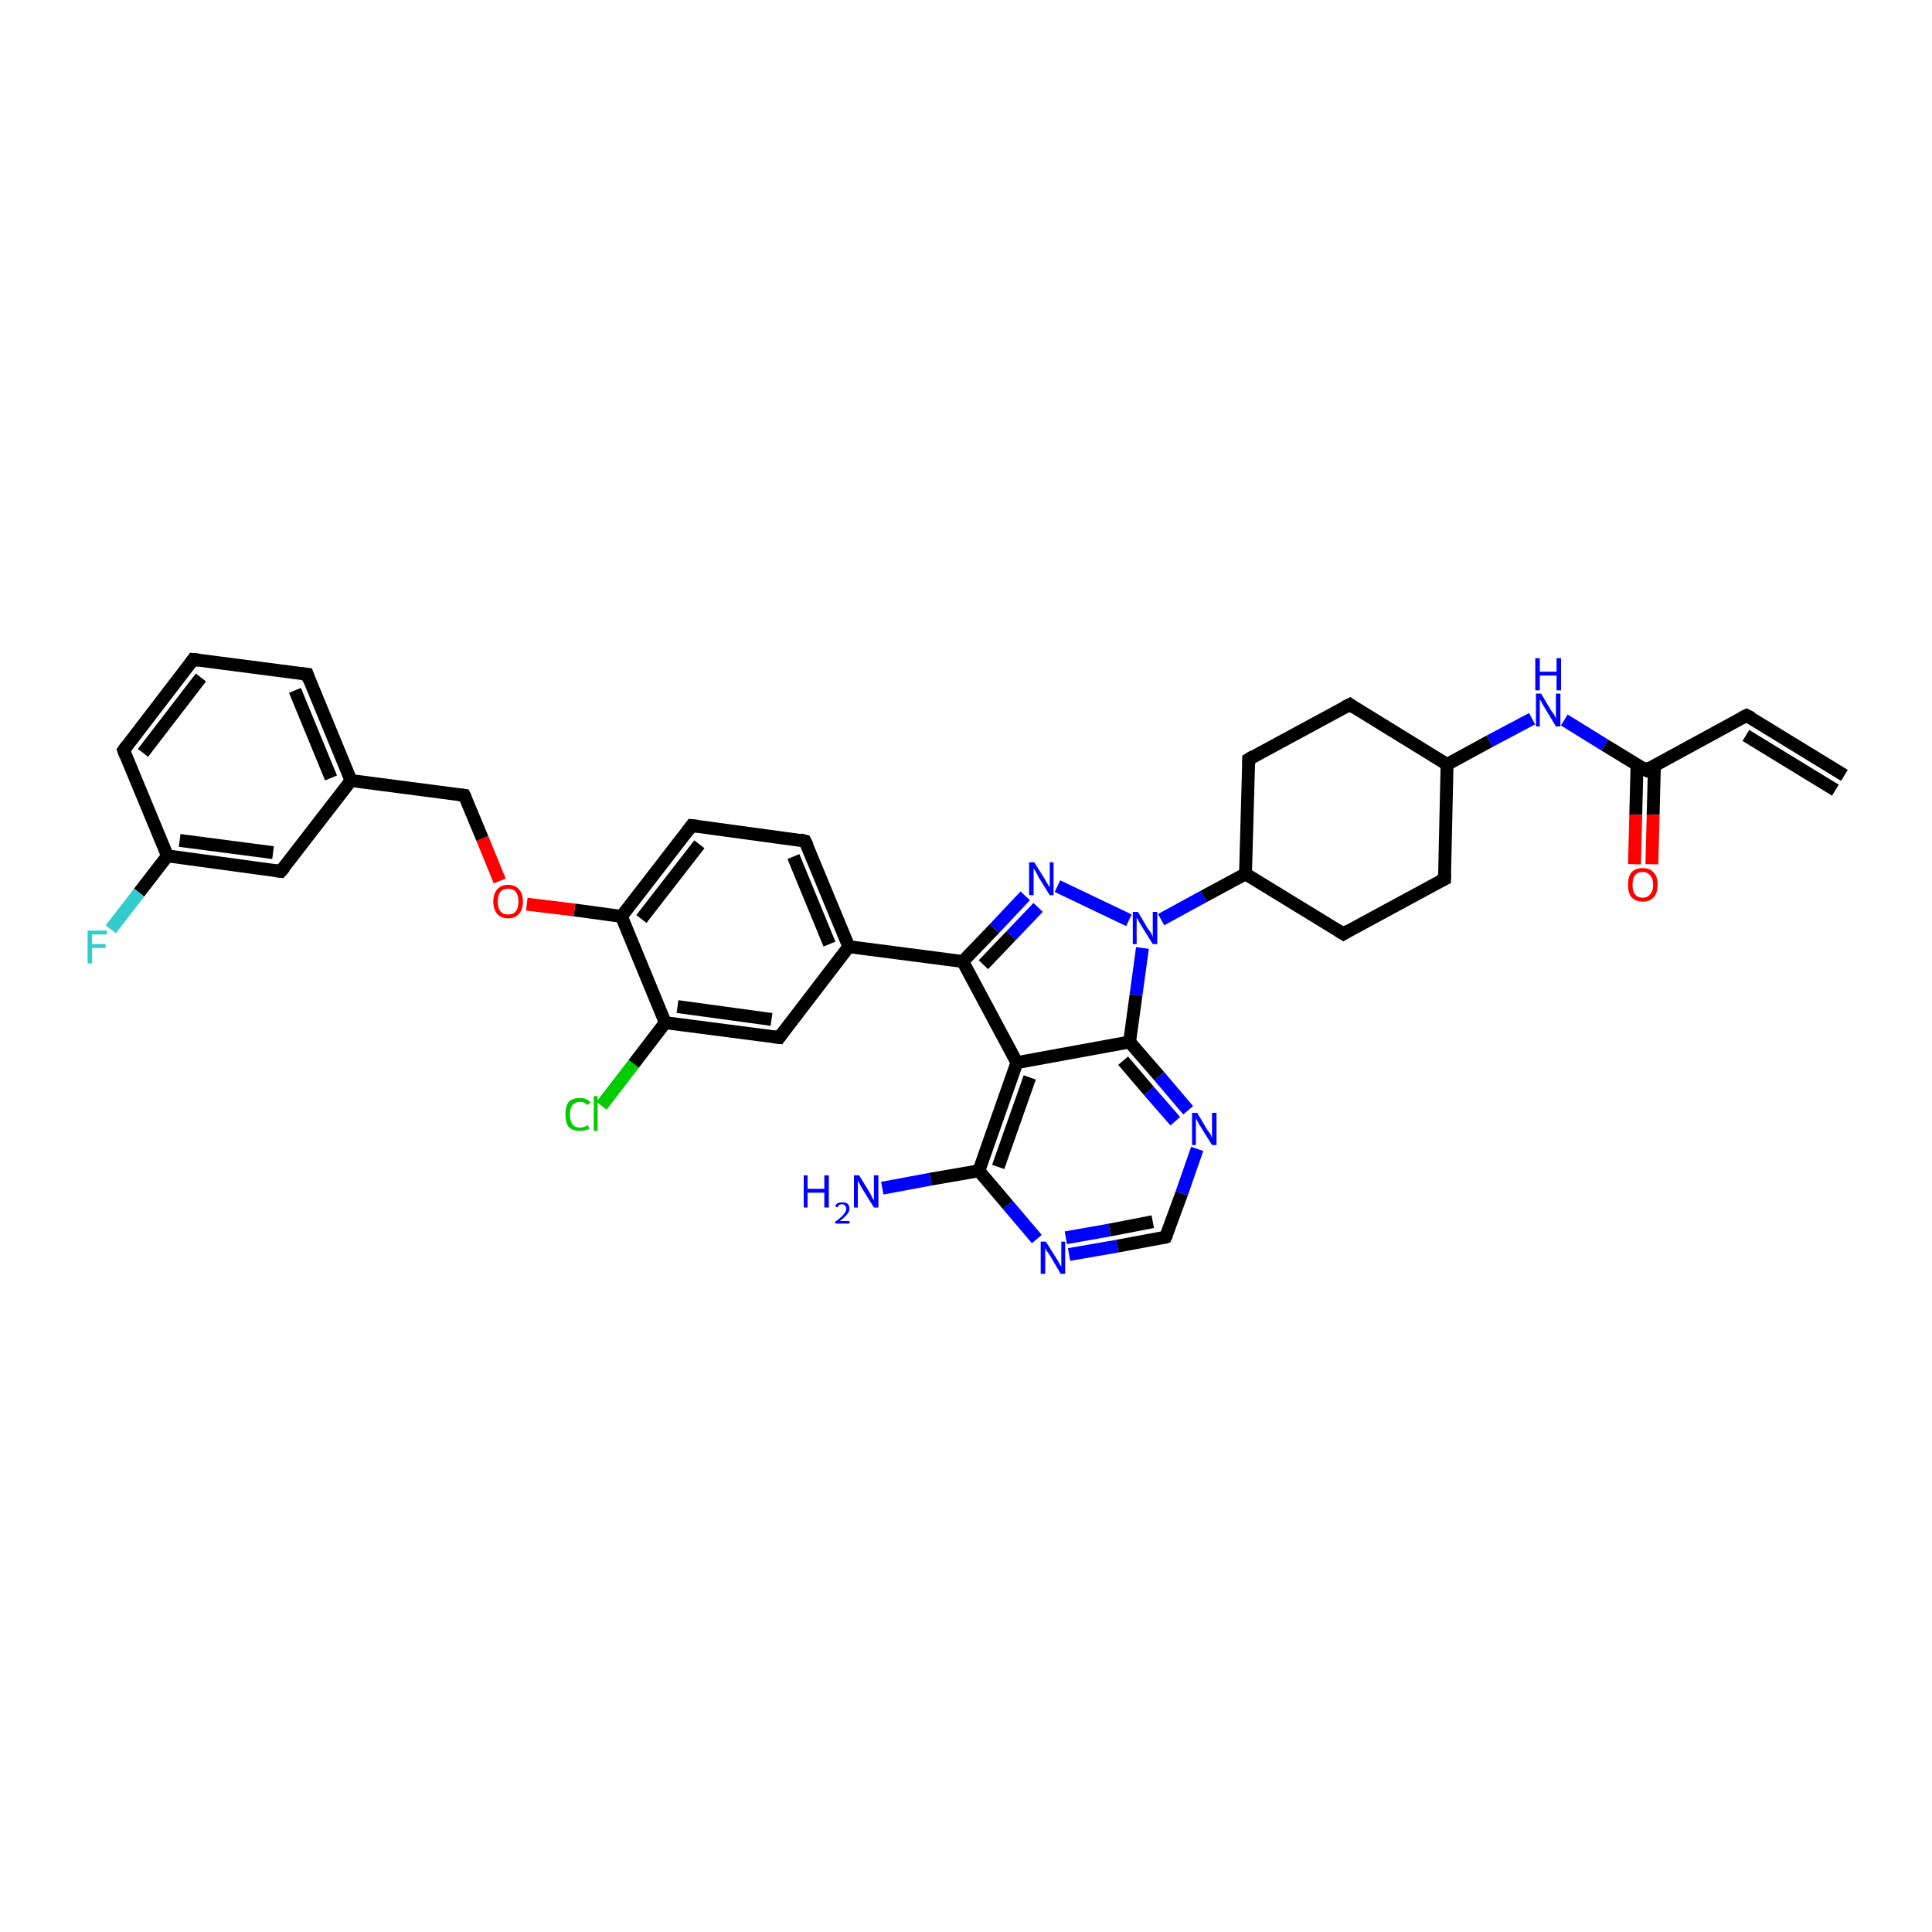 <?xml version='1.0' encoding='iso-8859-1'?>
<svg version='1.1' baseProfile='full'
              xmlns='http://www.w3.org/2000/svg'
                      xmlns:rdkit='http://www.rdkit.org/xml'
                      xmlns:xlink='http://www.w3.org/1999/xlink'
                  xml:space='preserve'
width='300px' height='300px' viewBox='0 0 300 300'>
<!-- END OF HEADER -->
<rect style='opacity:1.0;fill:#FFFFFF;stroke:none' width='300.0' height='300.0' x='0.0' y='0.0'> </rect>
<path class='bond-0 atom-0 atom-1' d='M 286.4,120.4 L 271.2,111.1' style='fill:none;fill-rule:evenodd;stroke:#000000;stroke-width:2.0px;stroke-linecap:butt;stroke-linejoin:miter;stroke-opacity:1' />
<path class='bond-0 atom-0 atom-1' d='M 285.0,122.7 L 271.1,114.2' style='fill:none;fill-rule:evenodd;stroke:#000000;stroke-width:2.0px;stroke-linecap:butt;stroke-linejoin:miter;stroke-opacity:1' />
<path class='bond-1 atom-1 atom-2' d='M 271.2,111.1 L 255.6,119.6' style='fill:none;fill-rule:evenodd;stroke:#000000;stroke-width:2.0px;stroke-linecap:butt;stroke-linejoin:miter;stroke-opacity:1' />
<path class='bond-2 atom-2 atom-3' d='M 254.2,118.7 L 254.0,126.5' style='fill:none;fill-rule:evenodd;stroke:#000000;stroke-width:2.0px;stroke-linecap:butt;stroke-linejoin:miter;stroke-opacity:1' />
<path class='bond-2 atom-2 atom-3' d='M 254.0,126.5 L 253.8,134.2' style='fill:none;fill-rule:evenodd;stroke:#FF0000;stroke-width:2.0px;stroke-linecap:butt;stroke-linejoin:miter;stroke-opacity:1' />
<path class='bond-2 atom-2 atom-3' d='M 256.9,118.8 L 256.7,126.5' style='fill:none;fill-rule:evenodd;stroke:#000000;stroke-width:2.0px;stroke-linecap:butt;stroke-linejoin:miter;stroke-opacity:1' />
<path class='bond-2 atom-2 atom-3' d='M 256.7,126.5 L 256.5,134.2' style='fill:none;fill-rule:evenodd;stroke:#FF0000;stroke-width:2.0px;stroke-linecap:butt;stroke-linejoin:miter;stroke-opacity:1' />
<path class='bond-3 atom-2 atom-4' d='M 255.6,119.6 L 249.2,115.7' style='fill:none;fill-rule:evenodd;stroke:#000000;stroke-width:2.0px;stroke-linecap:butt;stroke-linejoin:miter;stroke-opacity:1' />
<path class='bond-3 atom-2 atom-4' d='M 249.2,115.7 L 242.9,111.8' style='fill:none;fill-rule:evenodd;stroke:#0000FF;stroke-width:2.0px;stroke-linecap:butt;stroke-linejoin:miter;stroke-opacity:1' />
<path class='bond-4 atom-4 atom-5' d='M 237.9,111.6 L 231.3,115.1' style='fill:none;fill-rule:evenodd;stroke:#0000FF;stroke-width:2.0px;stroke-linecap:butt;stroke-linejoin:miter;stroke-opacity:1' />
<path class='bond-4 atom-4 atom-5' d='M 231.3,115.1 L 224.7,118.7' style='fill:none;fill-rule:evenodd;stroke:#000000;stroke-width:2.0px;stroke-linecap:butt;stroke-linejoin:miter;stroke-opacity:1' />
<path class='bond-5 atom-5 atom-6' d='M 224.7,118.7 L 224.3,136.5' style='fill:none;fill-rule:evenodd;stroke:#000000;stroke-width:2.0px;stroke-linecap:butt;stroke-linejoin:miter;stroke-opacity:1' />
<path class='bond-6 atom-6 atom-7' d='M 224.3,136.5 L 208.6,145.0' style='fill:none;fill-rule:evenodd;stroke:#000000;stroke-width:2.0px;stroke-linecap:butt;stroke-linejoin:miter;stroke-opacity:1' />
<path class='bond-7 atom-7 atom-8' d='M 208.6,145.0 L 193.4,135.7' style='fill:none;fill-rule:evenodd;stroke:#000000;stroke-width:2.0px;stroke-linecap:butt;stroke-linejoin:miter;stroke-opacity:1' />
<path class='bond-8 atom-8 atom-9' d='M 193.4,135.7 L 186.9,139.2' style='fill:none;fill-rule:evenodd;stroke:#000000;stroke-width:2.0px;stroke-linecap:butt;stroke-linejoin:miter;stroke-opacity:1' />
<path class='bond-8 atom-8 atom-9' d='M 186.9,139.2 L 180.3,142.8' style='fill:none;fill-rule:evenodd;stroke:#0000FF;stroke-width:2.0px;stroke-linecap:butt;stroke-linejoin:miter;stroke-opacity:1' />
<path class='bond-9 atom-9 atom-10' d='M 175.3,142.9 L 164.2,137.6' style='fill:none;fill-rule:evenodd;stroke:#0000FF;stroke-width:2.0px;stroke-linecap:butt;stroke-linejoin:miter;stroke-opacity:1' />
<path class='bond-10 atom-10 atom-11' d='M 159.2,139.1 L 154.4,144.2' style='fill:none;fill-rule:evenodd;stroke:#0000FF;stroke-width:2.0px;stroke-linecap:butt;stroke-linejoin:miter;stroke-opacity:1' />
<path class='bond-10 atom-10 atom-11' d='M 154.4,144.2 L 149.5,149.3' style='fill:none;fill-rule:evenodd;stroke:#000000;stroke-width:2.0px;stroke-linecap:butt;stroke-linejoin:miter;stroke-opacity:1' />
<path class='bond-10 atom-10 atom-11' d='M 161.2,140.9 L 157.0,145.3' style='fill:none;fill-rule:evenodd;stroke:#0000FF;stroke-width:2.0px;stroke-linecap:butt;stroke-linejoin:miter;stroke-opacity:1' />
<path class='bond-10 atom-10 atom-11' d='M 157.0,145.3 L 152.7,149.8' style='fill:none;fill-rule:evenodd;stroke:#000000;stroke-width:2.0px;stroke-linecap:butt;stroke-linejoin:miter;stroke-opacity:1' />
<path class='bond-11 atom-11 atom-12' d='M 149.5,149.3 L 131.8,147.0' style='fill:none;fill-rule:evenodd;stroke:#000000;stroke-width:2.0px;stroke-linecap:butt;stroke-linejoin:miter;stroke-opacity:1' />
<path class='bond-12 atom-12 atom-13' d='M 131.8,147.0 L 125.0,130.6' style='fill:none;fill-rule:evenodd;stroke:#000000;stroke-width:2.0px;stroke-linecap:butt;stroke-linejoin:miter;stroke-opacity:1' />
<path class='bond-12 atom-12 atom-13' d='M 128.8,146.6 L 123.2,133.0' style='fill:none;fill-rule:evenodd;stroke:#000000;stroke-width:2.0px;stroke-linecap:butt;stroke-linejoin:miter;stroke-opacity:1' />
<path class='bond-13 atom-13 atom-14' d='M 125.0,130.6 L 107.4,128.2' style='fill:none;fill-rule:evenodd;stroke:#000000;stroke-width:2.0px;stroke-linecap:butt;stroke-linejoin:miter;stroke-opacity:1' />
<path class='bond-14 atom-14 atom-15' d='M 107.4,128.2 L 96.5,142.3' style='fill:none;fill-rule:evenodd;stroke:#000000;stroke-width:2.0px;stroke-linecap:butt;stroke-linejoin:miter;stroke-opacity:1' />
<path class='bond-14 atom-14 atom-15' d='M 108.6,131.1 L 99.6,142.7' style='fill:none;fill-rule:evenodd;stroke:#000000;stroke-width:2.0px;stroke-linecap:butt;stroke-linejoin:miter;stroke-opacity:1' />
<path class='bond-15 atom-15 atom-16' d='M 96.5,142.3 L 89.2,141.3' style='fill:none;fill-rule:evenodd;stroke:#000000;stroke-width:2.0px;stroke-linecap:butt;stroke-linejoin:miter;stroke-opacity:1' />
<path class='bond-15 atom-15 atom-16' d='M 89.2,141.3 L 81.8,140.4' style='fill:none;fill-rule:evenodd;stroke:#FF0000;stroke-width:2.0px;stroke-linecap:butt;stroke-linejoin:miter;stroke-opacity:1' />
<path class='bond-16 atom-16 atom-17' d='M 77.6,136.8 L 74.9,130.2' style='fill:none;fill-rule:evenodd;stroke:#FF0000;stroke-width:2.0px;stroke-linecap:butt;stroke-linejoin:miter;stroke-opacity:1' />
<path class='bond-16 atom-16 atom-17' d='M 74.9,130.2 L 72.1,123.5' style='fill:none;fill-rule:evenodd;stroke:#000000;stroke-width:2.0px;stroke-linecap:butt;stroke-linejoin:miter;stroke-opacity:1' />
<path class='bond-17 atom-17 atom-18' d='M 72.1,123.5 L 54.5,121.2' style='fill:none;fill-rule:evenodd;stroke:#000000;stroke-width:2.0px;stroke-linecap:butt;stroke-linejoin:miter;stroke-opacity:1' />
<path class='bond-18 atom-18 atom-19' d='M 54.5,121.2 L 47.7,104.7' style='fill:none;fill-rule:evenodd;stroke:#000000;stroke-width:2.0px;stroke-linecap:butt;stroke-linejoin:miter;stroke-opacity:1' />
<path class='bond-18 atom-18 atom-19' d='M 51.4,120.8 L 45.8,107.2' style='fill:none;fill-rule:evenodd;stroke:#000000;stroke-width:2.0px;stroke-linecap:butt;stroke-linejoin:miter;stroke-opacity:1' />
<path class='bond-19 atom-19 atom-20' d='M 47.7,104.7 L 30.0,102.4' style='fill:none;fill-rule:evenodd;stroke:#000000;stroke-width:2.0px;stroke-linecap:butt;stroke-linejoin:miter;stroke-opacity:1' />
<path class='bond-20 atom-20 atom-21' d='M 30.0,102.4 L 19.2,116.5' style='fill:none;fill-rule:evenodd;stroke:#000000;stroke-width:2.0px;stroke-linecap:butt;stroke-linejoin:miter;stroke-opacity:1' />
<path class='bond-20 atom-20 atom-21' d='M 31.2,105.2 L 22.2,116.9' style='fill:none;fill-rule:evenodd;stroke:#000000;stroke-width:2.0px;stroke-linecap:butt;stroke-linejoin:miter;stroke-opacity:1' />
<path class='bond-21 atom-21 atom-22' d='M 19.2,116.5 L 26.0,132.9' style='fill:none;fill-rule:evenodd;stroke:#000000;stroke-width:2.0px;stroke-linecap:butt;stroke-linejoin:miter;stroke-opacity:1' />
<path class='bond-22 atom-22 atom-23' d='M 26.0,132.9 L 21.6,138.6' style='fill:none;fill-rule:evenodd;stroke:#000000;stroke-width:2.0px;stroke-linecap:butt;stroke-linejoin:miter;stroke-opacity:1' />
<path class='bond-22 atom-22 atom-23' d='M 21.6,138.6 L 17.2,144.3' style='fill:none;fill-rule:evenodd;stroke:#33CCCC;stroke-width:2.0px;stroke-linecap:butt;stroke-linejoin:miter;stroke-opacity:1' />
<path class='bond-23 atom-22 atom-24' d='M 26.0,132.9 L 43.6,135.3' style='fill:none;fill-rule:evenodd;stroke:#000000;stroke-width:2.0px;stroke-linecap:butt;stroke-linejoin:miter;stroke-opacity:1' />
<path class='bond-23 atom-22 atom-24' d='M 27.9,130.5 L 42.4,132.4' style='fill:none;fill-rule:evenodd;stroke:#000000;stroke-width:2.0px;stroke-linecap:butt;stroke-linejoin:miter;stroke-opacity:1' />
<path class='bond-24 atom-15 atom-25' d='M 96.5,142.3 L 103.3,158.8' style='fill:none;fill-rule:evenodd;stroke:#000000;stroke-width:2.0px;stroke-linecap:butt;stroke-linejoin:miter;stroke-opacity:1' />
<path class='bond-25 atom-25 atom-26' d='M 103.3,158.8 L 98.4,165.2' style='fill:none;fill-rule:evenodd;stroke:#000000;stroke-width:2.0px;stroke-linecap:butt;stroke-linejoin:miter;stroke-opacity:1' />
<path class='bond-25 atom-25 atom-26' d='M 98.4,165.2 L 93.4,171.7' style='fill:none;fill-rule:evenodd;stroke:#00CC00;stroke-width:2.0px;stroke-linecap:butt;stroke-linejoin:miter;stroke-opacity:1' />
<path class='bond-26 atom-25 atom-27' d='M 103.3,158.8 L 121.0,161.1' style='fill:none;fill-rule:evenodd;stroke:#000000;stroke-width:2.0px;stroke-linecap:butt;stroke-linejoin:miter;stroke-opacity:1' />
<path class='bond-26 atom-25 atom-27' d='M 105.2,156.3 L 119.8,158.3' style='fill:none;fill-rule:evenodd;stroke:#000000;stroke-width:2.0px;stroke-linecap:butt;stroke-linejoin:miter;stroke-opacity:1' />
<path class='bond-27 atom-11 atom-28' d='M 149.5,149.3 L 157.9,165.0' style='fill:none;fill-rule:evenodd;stroke:#000000;stroke-width:2.0px;stroke-linecap:butt;stroke-linejoin:miter;stroke-opacity:1' />
<path class='bond-28 atom-28 atom-29' d='M 157.9,165.0 L 152.0,181.8' style='fill:none;fill-rule:evenodd;stroke:#000000;stroke-width:2.0px;stroke-linecap:butt;stroke-linejoin:miter;stroke-opacity:1' />
<path class='bond-28 atom-28 atom-29' d='M 159.9,167.3 L 155.0,181.2' style='fill:none;fill-rule:evenodd;stroke:#000000;stroke-width:2.0px;stroke-linecap:butt;stroke-linejoin:miter;stroke-opacity:1' />
<path class='bond-29 atom-29 atom-30' d='M 152.0,181.8 L 144.5,183.1' style='fill:none;fill-rule:evenodd;stroke:#000000;stroke-width:2.0px;stroke-linecap:butt;stroke-linejoin:miter;stroke-opacity:1' />
<path class='bond-29 atom-29 atom-30' d='M 144.5,183.1 L 137.0,184.5' style='fill:none;fill-rule:evenodd;stroke:#0000FF;stroke-width:2.0px;stroke-linecap:butt;stroke-linejoin:miter;stroke-opacity:1' />
<path class='bond-30 atom-29 atom-31' d='M 152.0,181.8 L 156.5,187.1' style='fill:none;fill-rule:evenodd;stroke:#000000;stroke-width:2.0px;stroke-linecap:butt;stroke-linejoin:miter;stroke-opacity:1' />
<path class='bond-30 atom-29 atom-31' d='M 156.5,187.1 L 161.0,192.4' style='fill:none;fill-rule:evenodd;stroke:#0000FF;stroke-width:2.0px;stroke-linecap:butt;stroke-linejoin:miter;stroke-opacity:1' />
<path class='bond-31 atom-31 atom-32' d='M 166.0,194.8 L 173.5,193.5' style='fill:none;fill-rule:evenodd;stroke:#0000FF;stroke-width:2.0px;stroke-linecap:butt;stroke-linejoin:miter;stroke-opacity:1' />
<path class='bond-31 atom-31 atom-32' d='M 173.5,193.5 L 181.0,192.1' style='fill:none;fill-rule:evenodd;stroke:#000000;stroke-width:2.0px;stroke-linecap:butt;stroke-linejoin:miter;stroke-opacity:1' />
<path class='bond-31 atom-31 atom-32' d='M 165.5,192.2 L 172.3,191.0' style='fill:none;fill-rule:evenodd;stroke:#0000FF;stroke-width:2.0px;stroke-linecap:butt;stroke-linejoin:miter;stroke-opacity:1' />
<path class='bond-31 atom-31 atom-32' d='M 172.3,191.0 L 179.0,189.7' style='fill:none;fill-rule:evenodd;stroke:#000000;stroke-width:2.0px;stroke-linecap:butt;stroke-linejoin:miter;stroke-opacity:1' />
<path class='bond-32 atom-32 atom-33' d='M 181.0,192.1 L 183.5,185.3' style='fill:none;fill-rule:evenodd;stroke:#000000;stroke-width:2.0px;stroke-linecap:butt;stroke-linejoin:miter;stroke-opacity:1' />
<path class='bond-32 atom-32 atom-33' d='M 183.5,185.3 L 185.9,178.4' style='fill:none;fill-rule:evenodd;stroke:#0000FF;stroke-width:2.0px;stroke-linecap:butt;stroke-linejoin:miter;stroke-opacity:1' />
<path class='bond-33 atom-33 atom-34' d='M 184.5,172.4 L 180.0,167.1' style='fill:none;fill-rule:evenodd;stroke:#0000FF;stroke-width:2.0px;stroke-linecap:butt;stroke-linejoin:miter;stroke-opacity:1' />
<path class='bond-33 atom-33 atom-34' d='M 180.0,167.1 L 175.4,161.8' style='fill:none;fill-rule:evenodd;stroke:#000000;stroke-width:2.0px;stroke-linecap:butt;stroke-linejoin:miter;stroke-opacity:1' />
<path class='bond-33 atom-33 atom-34' d='M 182.5,174.1 L 178.4,169.4' style='fill:none;fill-rule:evenodd;stroke:#0000FF;stroke-width:2.0px;stroke-linecap:butt;stroke-linejoin:miter;stroke-opacity:1' />
<path class='bond-33 atom-33 atom-34' d='M 178.4,169.4 L 174.4,164.7' style='fill:none;fill-rule:evenodd;stroke:#000000;stroke-width:2.0px;stroke-linecap:butt;stroke-linejoin:miter;stroke-opacity:1' />
<path class='bond-34 atom-8 atom-35' d='M 193.4,135.7 L 193.9,117.9' style='fill:none;fill-rule:evenodd;stroke:#000000;stroke-width:2.0px;stroke-linecap:butt;stroke-linejoin:miter;stroke-opacity:1' />
<path class='bond-35 atom-35 atom-36' d='M 193.9,117.9 L 209.6,109.4' style='fill:none;fill-rule:evenodd;stroke:#000000;stroke-width:2.0px;stroke-linecap:butt;stroke-linejoin:miter;stroke-opacity:1' />
<path class='bond-36 atom-36 atom-5' d='M 209.6,109.4 L 224.7,118.7' style='fill:none;fill-rule:evenodd;stroke:#000000;stroke-width:2.0px;stroke-linecap:butt;stroke-linejoin:miter;stroke-opacity:1' />
<path class='bond-37 atom-34 atom-9' d='M 175.4,161.8 L 176.4,154.5' style='fill:none;fill-rule:evenodd;stroke:#000000;stroke-width:2.0px;stroke-linecap:butt;stroke-linejoin:miter;stroke-opacity:1' />
<path class='bond-37 atom-34 atom-9' d='M 176.4,154.5 L 177.4,147.2' style='fill:none;fill-rule:evenodd;stroke:#0000FF;stroke-width:2.0px;stroke-linecap:butt;stroke-linejoin:miter;stroke-opacity:1' />
<path class='bond-38 atom-27 atom-12' d='M 121.0,161.1 L 131.8,147.0' style='fill:none;fill-rule:evenodd;stroke:#000000;stroke-width:2.0px;stroke-linecap:butt;stroke-linejoin:miter;stroke-opacity:1' />
<path class='bond-39 atom-34 atom-28' d='M 175.4,161.8 L 157.9,165.0' style='fill:none;fill-rule:evenodd;stroke:#000000;stroke-width:2.0px;stroke-linecap:butt;stroke-linejoin:miter;stroke-opacity:1' />
<path class='bond-40 atom-24 atom-18' d='M 43.6,135.3 L 54.5,121.2' style='fill:none;fill-rule:evenodd;stroke:#000000;stroke-width:2.0px;stroke-linecap:butt;stroke-linejoin:miter;stroke-opacity:1' />
<path d='M 272.0,111.5 L 271.2,111.1 L 270.4,111.5' style='fill:none;stroke:#000000;stroke-width:2.0px;stroke-linecap:butt;stroke-linejoin:miter;stroke-opacity:1;' />
<path d='M 256.3,119.1 L 255.6,119.6 L 255.2,119.4' style='fill:none;stroke:#000000;stroke-width:2.0px;stroke-linecap:butt;stroke-linejoin:miter;stroke-opacity:1;' />
<path d='M 224.3,135.6 L 224.3,136.5 L 223.5,136.9' style='fill:none;stroke:#000000;stroke-width:2.0px;stroke-linecap:butt;stroke-linejoin:miter;stroke-opacity:1;' />
<path d='M 209.4,144.5 L 208.6,145.0 L 207.8,144.5' style='fill:none;stroke:#000000;stroke-width:2.0px;stroke-linecap:butt;stroke-linejoin:miter;stroke-opacity:1;' />
<path d='M 125.4,131.4 L 125.0,130.6 L 124.2,130.4' style='fill:none;stroke:#000000;stroke-width:2.0px;stroke-linecap:butt;stroke-linejoin:miter;stroke-opacity:1;' />
<path d='M 108.3,128.3 L 107.4,128.2 L 106.9,128.9' style='fill:none;stroke:#000000;stroke-width:2.0px;stroke-linecap:butt;stroke-linejoin:miter;stroke-opacity:1;' />
<path d='M 72.3,123.9 L 72.1,123.5 L 71.2,123.4' style='fill:none;stroke:#000000;stroke-width:2.0px;stroke-linecap:butt;stroke-linejoin:miter;stroke-opacity:1;' />
<path d='M 48.0,105.6 L 47.7,104.7 L 46.8,104.6' style='fill:none;stroke:#000000;stroke-width:2.0px;stroke-linecap:butt;stroke-linejoin:miter;stroke-opacity:1;' />
<path d='M 30.9,102.5 L 30.0,102.4 L 29.5,103.1' style='fill:none;stroke:#000000;stroke-width:2.0px;stroke-linecap:butt;stroke-linejoin:miter;stroke-opacity:1;' />
<path d='M 19.7,115.8 L 19.2,116.5 L 19.5,117.3' style='fill:none;stroke:#000000;stroke-width:2.0px;stroke-linecap:butt;stroke-linejoin:miter;stroke-opacity:1;' />
<path d='M 42.7,135.2 L 43.6,135.3 L 44.2,134.6' style='fill:none;stroke:#000000;stroke-width:2.0px;stroke-linecap:butt;stroke-linejoin:miter;stroke-opacity:1;' />
<path d='M 120.1,161.0 L 121.0,161.1 L 121.5,160.4' style='fill:none;stroke:#000000;stroke-width:2.0px;stroke-linecap:butt;stroke-linejoin:miter;stroke-opacity:1;' />
<path d='M 180.7,192.2 L 181.0,192.1 L 181.2,191.7' style='fill:none;stroke:#000000;stroke-width:2.0px;stroke-linecap:butt;stroke-linejoin:miter;stroke-opacity:1;' />
<path d='M 193.9,118.8 L 193.9,117.9 L 194.7,117.4' style='fill:none;stroke:#000000;stroke-width:2.0px;stroke-linecap:butt;stroke-linejoin:miter;stroke-opacity:1;' />
<path d='M 208.8,109.8 L 209.6,109.4 L 210.3,109.9' style='fill:none;stroke:#000000;stroke-width:2.0px;stroke-linecap:butt;stroke-linejoin:miter;stroke-opacity:1;' />
<path class='atom-3' d='M 252.8 137.4
Q 252.8 136.1, 253.3 135.5
Q 253.9 134.8, 255.1 134.8
Q 256.2 134.8, 256.8 135.5
Q 257.4 136.1, 257.4 137.4
Q 257.4 138.6, 256.8 139.3
Q 256.2 140.0, 255.1 140.0
Q 254.0 140.0, 253.3 139.3
Q 252.8 138.6, 252.8 137.4
M 255.1 139.4
Q 255.8 139.4, 256.2 138.9
Q 256.7 138.4, 256.7 137.4
Q 256.7 136.4, 256.2 135.9
Q 255.8 135.4, 255.1 135.4
Q 254.3 135.4, 253.9 135.9
Q 253.5 136.4, 253.5 137.4
Q 253.5 138.4, 253.9 138.9
Q 254.3 139.4, 255.1 139.4
' fill='#FF0000'/>
<path class='atom-4' d='M 239.3 107.7
L 240.9 110.4
Q 241.1 110.6, 241.4 111.1
Q 241.6 111.6, 241.6 111.6
L 241.6 107.7
L 242.3 107.7
L 242.3 112.8
L 241.6 112.8
L 239.8 109.8
Q 239.6 109.5, 239.4 109.1
Q 239.2 108.7, 239.1 108.6
L 239.1 112.8
L 238.5 112.8
L 238.5 107.7
L 239.3 107.7
' fill='#0000FF'/>
<path class='atom-4' d='M 238.4 102.2
L 239.1 102.2
L 239.1 104.3
L 241.7 104.3
L 241.7 102.2
L 242.4 102.2
L 242.4 107.2
L 241.7 107.2
L 241.7 104.9
L 239.1 104.9
L 239.1 107.2
L 238.4 107.2
L 238.4 102.2
' fill='#0000FF'/>
<path class='atom-9' d='M 176.7 141.6
L 178.3 144.3
Q 178.5 144.5, 178.8 145.0
Q 179.0 145.5, 179.0 145.5
L 179.0 141.6
L 179.7 141.6
L 179.7 146.6
L 179.0 146.6
L 177.2 143.7
Q 177.0 143.4, 176.8 143.0
Q 176.6 142.6, 176.5 142.5
L 176.5 146.6
L 175.9 146.6
L 175.9 141.6
L 176.7 141.6
' fill='#0000FF'/>
<path class='atom-10' d='M 160.6 133.9
L 162.3 136.6
Q 162.4 136.9, 162.7 137.3
Q 163.0 137.8, 163.0 137.8
L 163.0 133.9
L 163.6 133.9
L 163.6 139.0
L 163.0 139.0
L 161.2 136.1
Q 161.0 135.7, 160.8 135.3
Q 160.5 134.9, 160.5 134.8
L 160.5 139.0
L 159.8 139.0
L 159.8 133.9
L 160.6 133.9
' fill='#0000FF'/>
<path class='atom-16' d='M 76.6 140.0
Q 76.6 138.8, 77.2 138.1
Q 77.8 137.4, 78.9 137.4
Q 80.0 137.4, 80.6 138.1
Q 81.2 138.8, 81.2 140.0
Q 81.2 141.2, 80.6 141.9
Q 80.0 142.6, 78.9 142.6
Q 77.8 142.6, 77.2 141.9
Q 76.6 141.2, 76.6 140.0
M 78.9 142.0
Q 79.7 142.0, 80.1 141.5
Q 80.5 141.0, 80.5 140.0
Q 80.5 139.0, 80.1 138.5
Q 79.7 138.0, 78.9 138.0
Q 78.1 138.0, 77.7 138.5
Q 77.3 139.0, 77.3 140.0
Q 77.3 141.0, 77.7 141.5
Q 78.1 142.0, 78.9 142.0
' fill='#FF0000'/>
<path class='atom-23' d='M 13.6 144.5
L 16.6 144.5
L 16.6 145.1
L 14.3 145.1
L 14.3 146.6
L 16.4 146.6
L 16.4 147.2
L 14.3 147.2
L 14.3 149.6
L 13.6 149.6
L 13.6 144.5
' fill='#33CCCC'/>
<path class='atom-26' d='M 87.8 173.0
Q 87.8 171.8, 88.3 171.1
Q 88.9 170.5, 90.1 170.5
Q 91.1 170.5, 91.7 171.2
L 91.2 171.6
Q 90.8 171.1, 90.1 171.1
Q 89.3 171.1, 88.9 171.6
Q 88.5 172.1, 88.5 173.0
Q 88.5 174.0, 88.9 174.6
Q 89.3 175.1, 90.1 175.1
Q 90.7 175.1, 91.3 174.7
L 91.5 175.3
Q 91.3 175.4, 90.9 175.5
Q 90.5 175.6, 90.0 175.6
Q 88.9 175.6, 88.3 175.0
Q 87.8 174.3, 87.8 173.0
' fill='#00CC00'/>
<path class='atom-26' d='M 92.2 170.2
L 92.8 170.2
L 92.8 175.6
L 92.2 175.6
L 92.2 170.2
' fill='#00CC00'/>
<path class='atom-30' d='M 124.8 182.5
L 125.4 182.5
L 125.4 184.6
L 128.0 184.6
L 128.0 182.5
L 128.7 182.5
L 128.7 187.5
L 128.0 187.5
L 128.0 185.2
L 125.4 185.2
L 125.4 187.5
L 124.8 187.5
L 124.8 182.5
' fill='#0000FF'/>
<path class='atom-30' d='M 129.7 187.3
Q 129.8 187.0, 130.1 186.8
Q 130.4 186.7, 130.8 186.7
Q 131.3 186.7, 131.6 186.9
Q 131.9 187.2, 131.9 187.7
Q 131.9 188.2, 131.5 188.6
Q 131.1 189.1, 130.4 189.6
L 131.9 189.6
L 131.9 190.0
L 129.7 190.0
L 129.7 189.7
Q 130.3 189.3, 130.7 188.9
Q 131.0 188.6, 131.2 188.3
Q 131.4 188.0, 131.4 187.7
Q 131.4 187.4, 131.2 187.2
Q 131.1 187.0, 130.8 187.0
Q 130.5 187.0, 130.3 187.1
Q 130.2 187.3, 130.0 187.5
L 129.7 187.3
' fill='#0000FF'/>
<path class='atom-30' d='M 133.4 182.5
L 135.0 185.1
Q 135.2 185.4, 135.4 185.9
Q 135.7 186.4, 135.7 186.4
L 135.7 182.5
L 136.4 182.5
L 136.4 187.5
L 135.7 187.5
L 133.9 184.6
Q 133.7 184.2, 133.5 183.9
Q 133.3 183.5, 133.2 183.3
L 133.2 187.5
L 132.6 187.5
L 132.6 182.5
L 133.4 182.5
' fill='#0000FF'/>
<path class='atom-31' d='M 162.4 192.8
L 164.1 195.5
Q 164.2 195.7, 164.5 196.2
Q 164.8 196.7, 164.8 196.7
L 164.8 192.8
L 165.4 192.8
L 165.4 197.8
L 164.7 197.8
L 163.0 194.9
Q 162.8 194.6, 162.5 194.2
Q 162.3 193.8, 162.3 193.7
L 162.3 197.8
L 161.6 197.8
L 161.6 192.8
L 162.4 192.8
' fill='#0000FF'/>
<path class='atom-33' d='M 185.9 172.8
L 187.5 175.5
Q 187.7 175.7, 188.0 176.2
Q 188.2 176.7, 188.2 176.7
L 188.2 172.8
L 188.9 172.8
L 188.9 177.8
L 188.2 177.8
L 186.4 174.9
Q 186.2 174.6, 186.0 174.2
Q 185.8 173.8, 185.7 173.7
L 185.7 177.8
L 185.1 177.8
L 185.1 172.8
L 185.9 172.8
' fill='#0000FF'/>
</svg>
